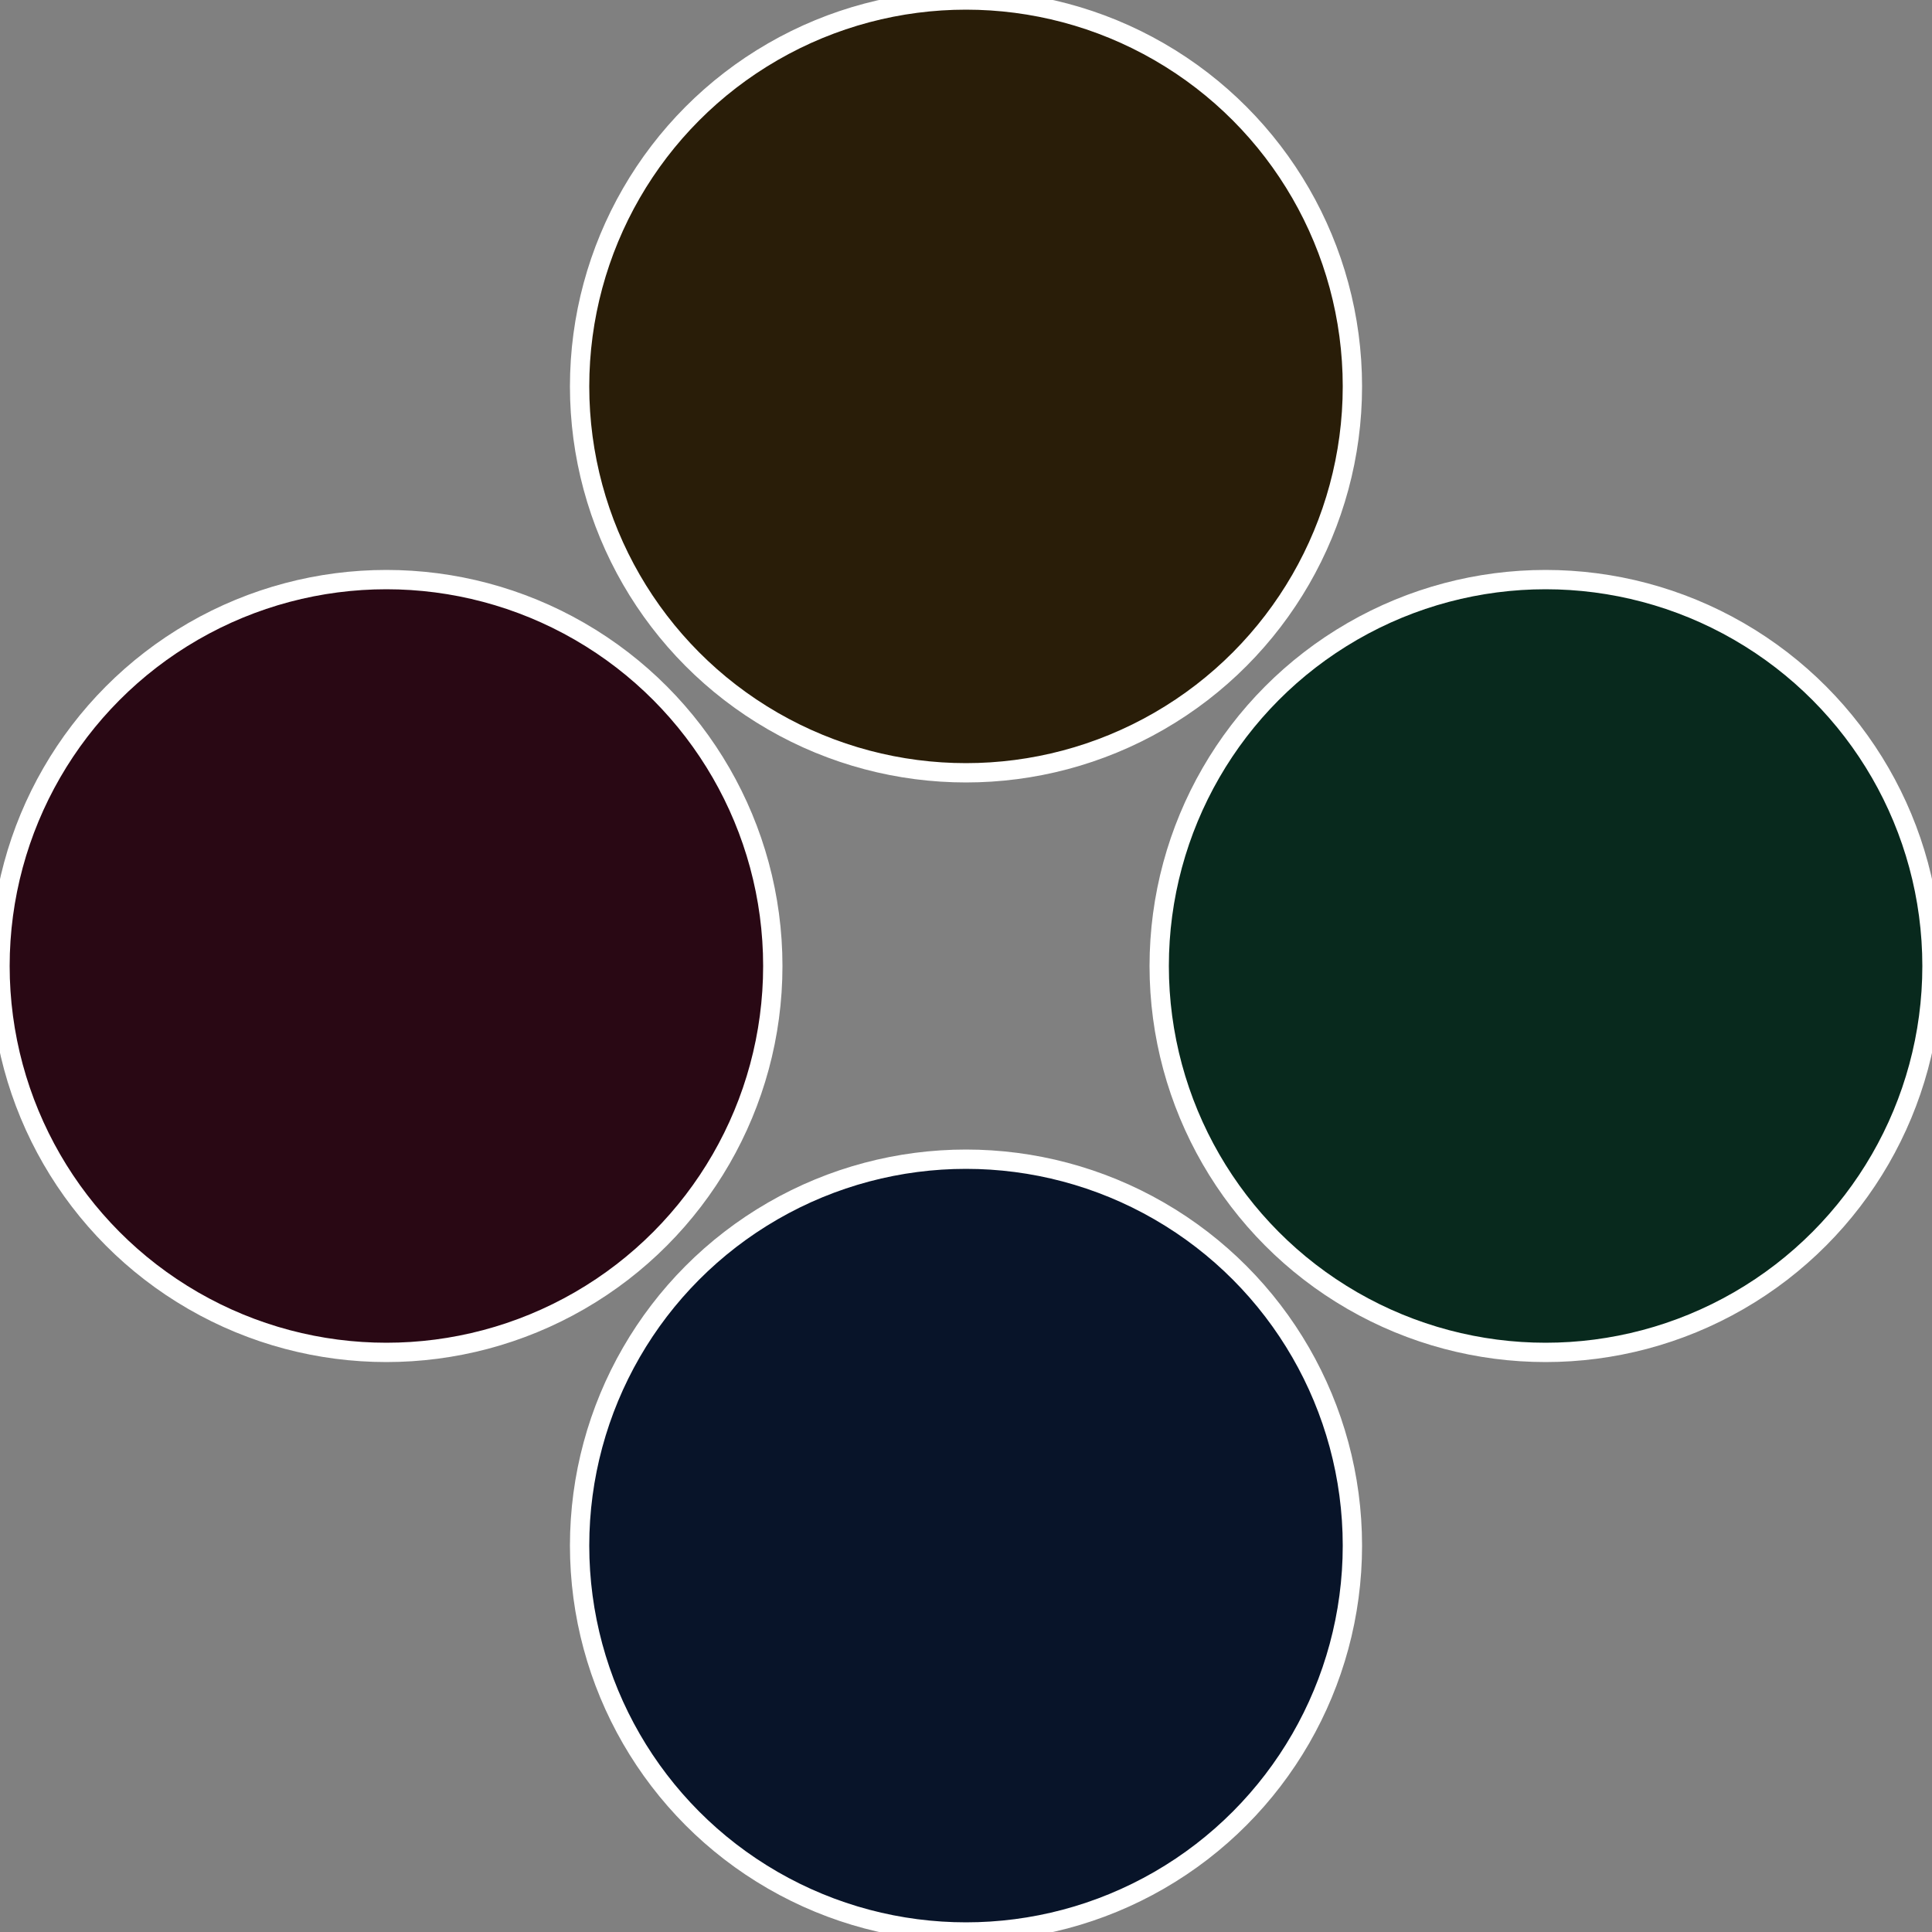 <?xml version="1.0" standalone="no"?>
<svg width="500" height="500" viewBox="-1 -1 2 2" xmlns="http://www.w3.org/2000/svg">
 
                <rect x="-1" y="-1" width="2" height="2" fill="#808080" stroke="none"/>
 
                <circle cx="0.6" cy="0" r="0.4" fill="#08291d" stroke="#fff" stroke-width="1%" />
             
                <circle cx="3.6739403974421E-17" cy="0.6" r="0.4" fill="#081429" stroke="#fff" stroke-width="1%" />
             
                <circle cx="-0.6" cy="7.3478807948841E-17" r="0.4" fill="#290814" stroke="#fff" stroke-width="1%" />
             
                <circle cx="-1.1021821192326E-16" cy="-0.6" r="0.4" fill="#291d08" stroke="#fff" stroke-width="1%" />
            </svg>
